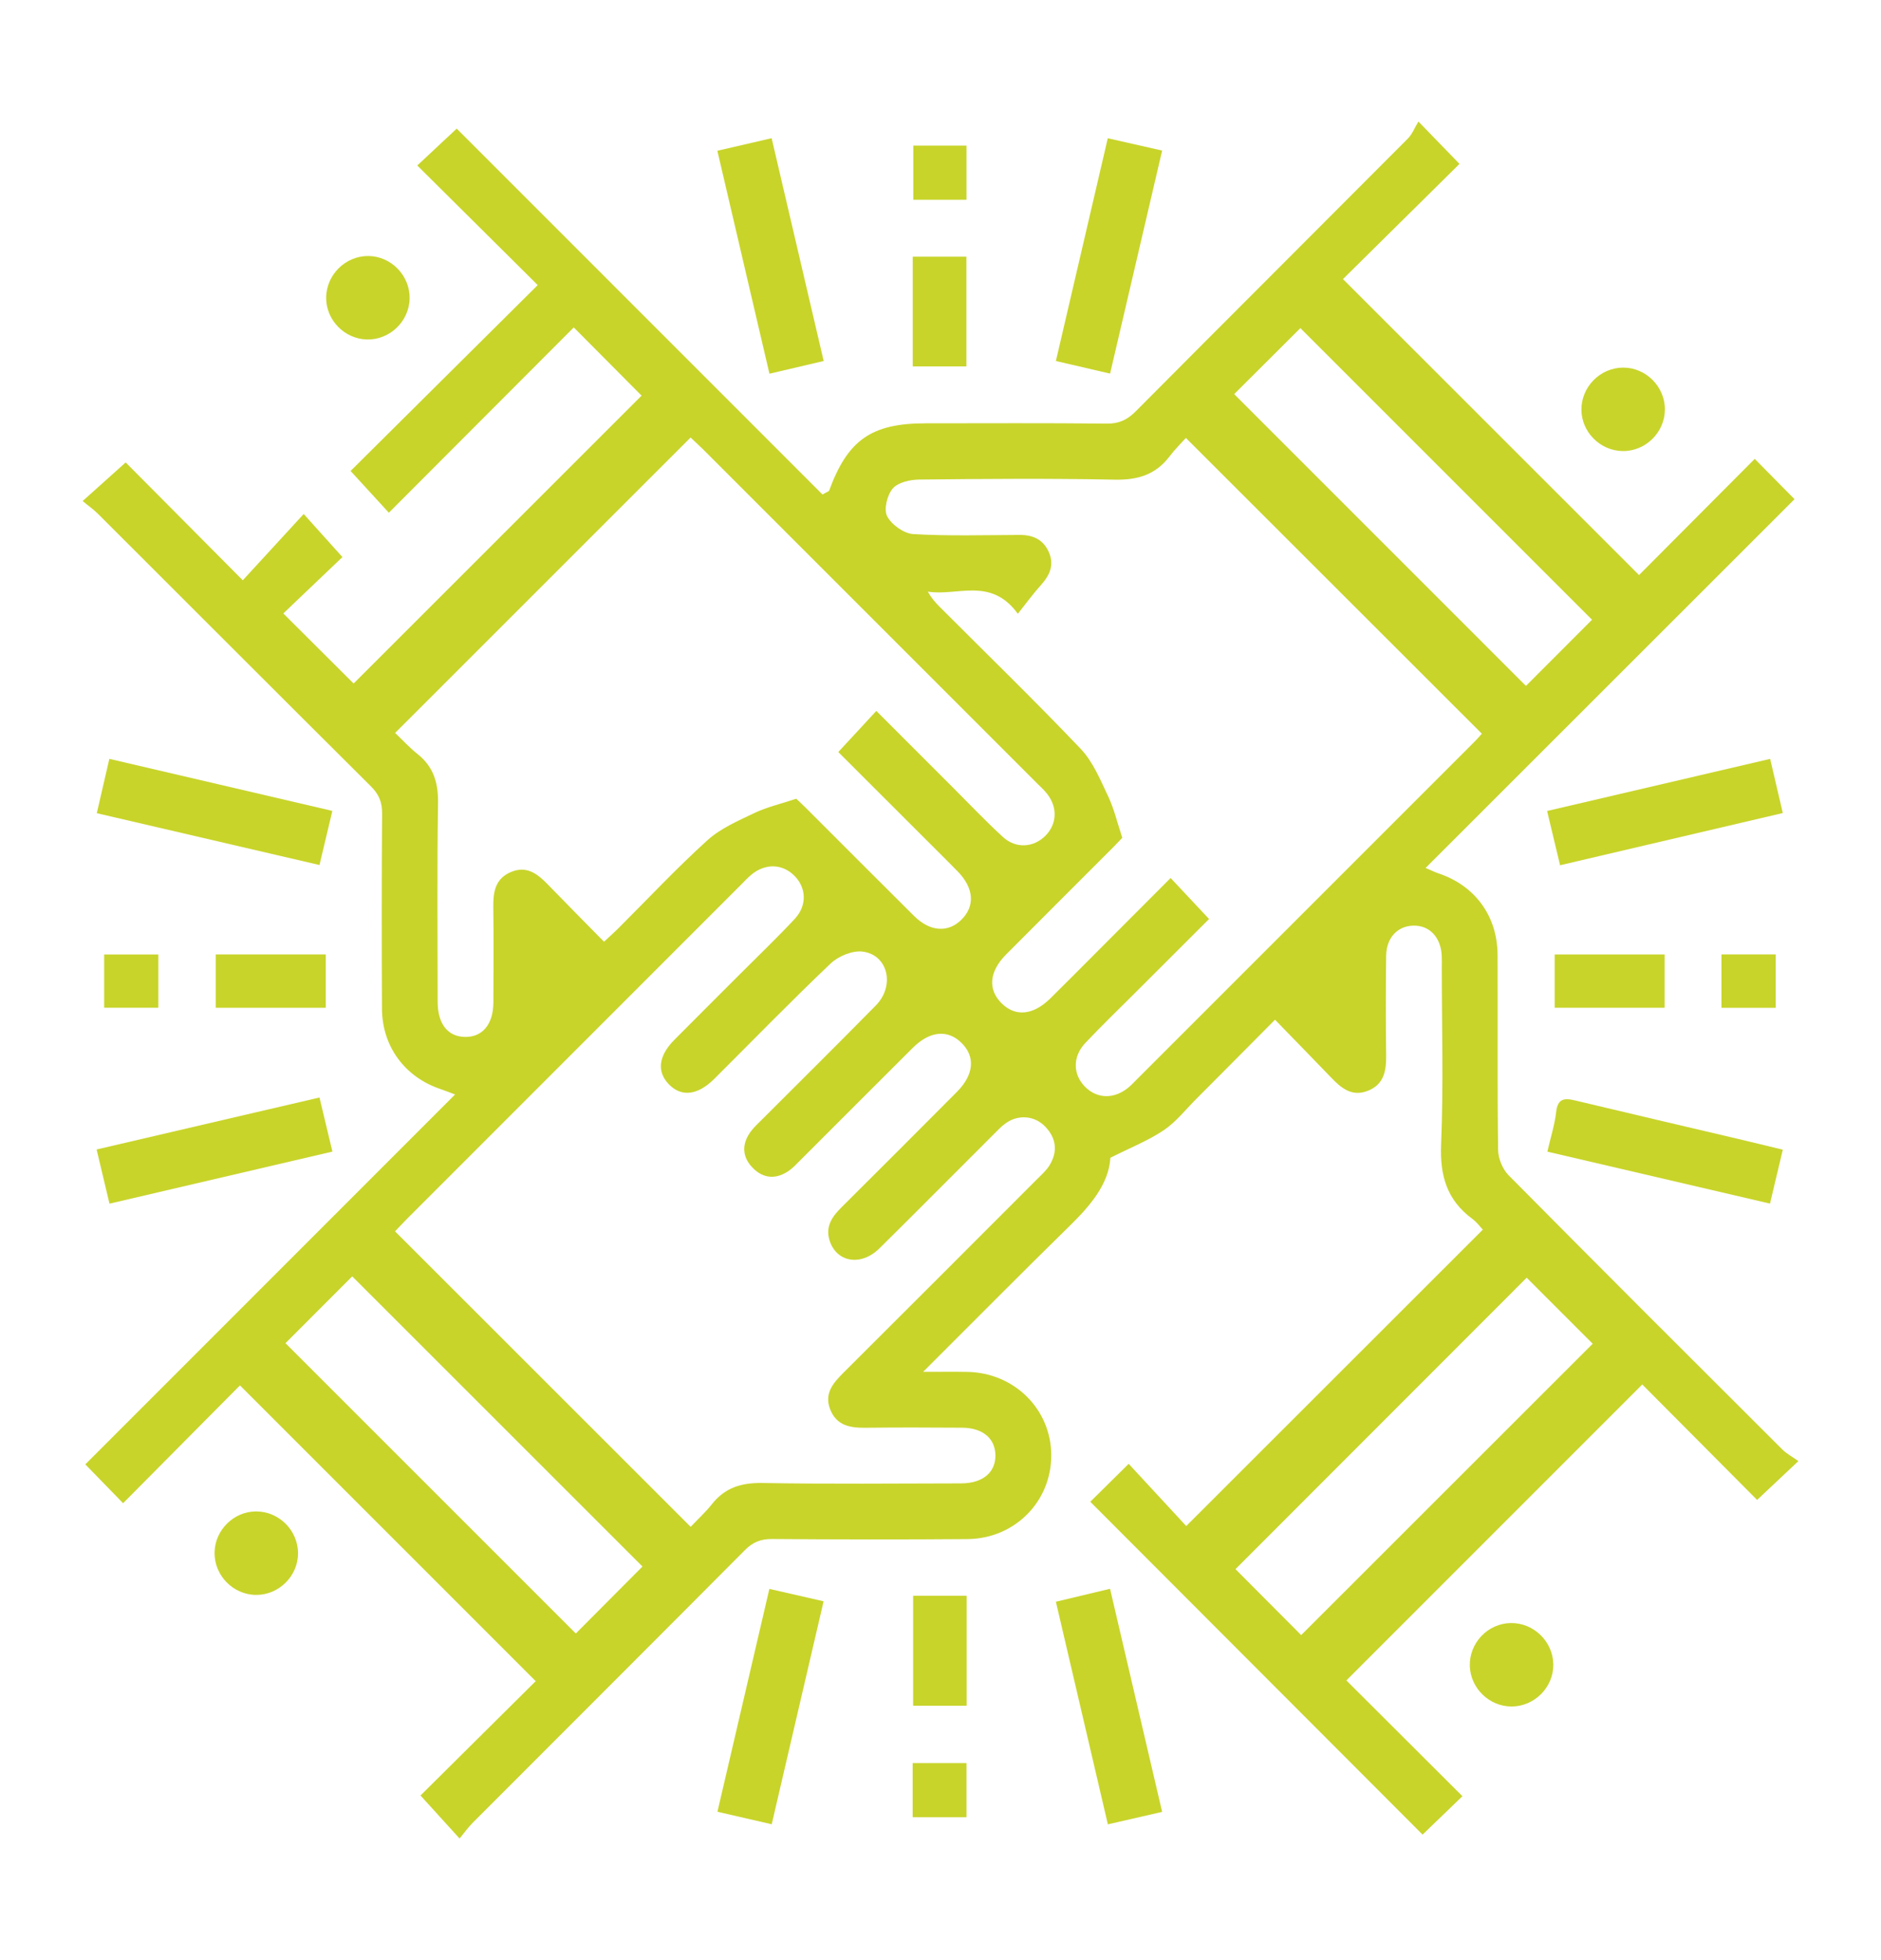 <?xml version="1.0" encoding="utf-8"?>
<!-- Generator: Adobe Illustrator 16.0.0, SVG Export Plug-In . SVG Version: 6.00 Build 0)  -->
<!DOCTYPE svg PUBLIC "-//W3C//DTD SVG 1.1//EN" "http://www.w3.org/Graphics/SVG/1.1/DTD/svg11.dtd">
<svg version="1.1" id="Layer_1" xmlns="http://www.w3.org/2000/svg" xmlns:xlink="http://www.w3.org/1999/xlink" x="0px" y="0px"
	 width="93.956px" height="97.903px" viewBox="-24.345 -23.822 93.956 97.903"
	 enable-background="new -24.345 -23.822 93.956 97.903" xml:space="preserve">
<g>
	<path fill="#C8D42A" d="M21.764,44.702c0.906,0,1.564-0.009,2.221,0.003c2.334,0.045,4.165,1.86,4.18,4.14
		c0.018,2.323-1.814,4.192-4.192,4.211c-3.252,0.026-6.504,0.021-9.754-0.004c-0.566-0.004-0.965,0.159-1.365,0.563
		c-4.521,4.55-9.064,9.081-13.596,13.621c-0.224,0.225-0.408,0.487-0.646,0.777c-0.695-0.766-1.291-1.422-1.953-2.15
		c1.871-1.855,3.838-3.81,5.754-5.711c-4.947-4.949-9.823-9.825-14.771-14.773c-1.9,1.915-3.854,3.884-5.838,5.884
		c-0.674-0.692-1.277-1.314-1.887-1.939c6.123-6.124,12.25-12.254,18.47-18.477c-0.368-0.136-0.547-0.208-0.73-0.27
		c-1.774-0.596-2.911-2.122-2.922-4.007c-0.017-3.251-0.017-6.502,0.006-9.754c0.005-0.566-0.158-0.965-0.563-1.365
		c-4.549-4.523-9.079-9.065-13.619-13.598c-0.224-0.226-0.488-0.408-0.776-0.648c0.77-0.689,1.428-1.279,2.15-1.928
		c1.842,1.853,3.797,3.819,5.85,5.886c1.049-1.143,2.025-2.204,3.042-3.311c0.718,0.796,1.308,1.455,1.935,2.152
		c-0.938,0.893-1.982,1.89-2.954,2.816c1.282,1.277,2.444,2.436,3.513,3.499C-1.953,5.59,2.922,0.718,7.702-4.06
		C6.694-5.075,5.526-6.25,4.315-7.467c-2.98,2.988-6.091,6.104-9.236,9.255C-5.588,1.061-6.186,0.41-6.833-0.297
		c3.057-3.036,6.18-6.14,9.348-9.285c-2.045-2.03-4.012-3.983-6.017-5.974c0.735-0.688,1.366-1.275,1.97-1.841
		C4.534-11.329,10.657-5.205,16.739,0.879c0.242-0.14,0.316-0.156,0.332-0.194c0.928-2.533,2.113-3.362,4.818-3.362
		c3.018,0,6.038-0.019,9.055,0.015c0.607,0.005,1.016-0.189,1.436-0.609c4.523-4.55,9.066-9.079,13.592-13.624
		c0.223-0.223,0.344-0.546,0.533-0.857c0.826,0.853,1.426,1.473,2.051,2.117c-1.951,1.929-3.922,3.877-5.82,5.754
		c5.012,5.01,9.887,9.884,14.789,14.784c1.844-1.854,3.801-3.816,5.779-5.804c0.732,0.741,1.354,1.37,1.988,2.013
		c-6.117,6.112-12.229,12.223-18.428,18.42c0.299,0.128,0.461,0.21,0.633,0.268c1.826,0.606,2.951,2.121,2.961,4.066
		c0.016,3.251-0.016,6.503,0.027,9.754c0.006,0.429,0.227,0.96,0.527,1.265c4.533,4.58,9.094,9.132,13.658,13.683
		c0.221,0.222,0.514,0.376,0.814,0.592c-0.807,0.758-1.434,1.35-2.061,1.94c-1.906-1.918-3.859-3.881-5.736-5.767
		c-5.02,5.02-9.895,9.895-14.781,14.783c1.842,1.836,3.803,3.793,5.797,5.783c-0.76,0.732-1.396,1.346-1.99,1.918
		c-5.51-5.52-11.041-11.061-16.598-16.626c0.566-0.56,1.195-1.18,1.918-1.895c0.986,1.067,1.967,2.128,2.875,3.108
		c4.992-4.988,9.867-9.861,14.814-14.805c-0.102-0.105-0.287-0.364-0.533-0.545c-1.26-0.935-1.615-2.152-1.551-3.71
		c0.123-2.928,0.035-5.863,0.035-8.796c0-0.202,0.006-0.406-0.002-0.609c-0.037-0.939-0.609-1.548-1.426-1.526
		c-0.789,0.021-1.34,0.607-1.352,1.509c-0.02,1.653-0.021,3.309,0,4.964c0.01,0.778-0.104,1.464-0.926,1.782
		c-0.793,0.306-1.322-0.144-1.824-0.668c-0.902-0.939-1.813-1.869-2.801-2.887c-1.369,1.377-2.648,2.67-3.934,3.958
		c-0.533,0.534-1.012,1.152-1.629,1.565c-0.773,0.52-1.662,0.869-2.66,1.372c-0.08,1.317-1.004,2.397-2.064,3.434
		C26.669,39.777,24.321,42.152,21.764,44.702 M10.153,52.443c0.361-0.381,0.748-0.733,1.068-1.138
		c0.654-0.825,1.473-1.068,2.518-1.051c3.309,0.058,6.617,0.024,9.926,0.019c1.08-0.002,1.727-0.549,1.711-1.416
		c-0.018-0.841-0.641-1.36-1.676-1.365c-1.596-0.009-3.191-0.018-4.787,0.003c-0.775,0.011-1.465-0.094-1.789-0.915
		c-0.311-0.79,0.141-1.313,0.654-1.827c3.229-3.216,6.447-6.44,9.668-9.664c0.225-0.226,0.475-0.444,0.637-0.711
		c0.41-0.675,0.338-1.337-0.207-1.913c-0.529-0.56-1.346-0.635-1.982-0.183c-0.234,0.166-0.434,0.385-0.639,0.589
		c-1.891,1.887-3.77,3.783-5.668,5.66c-0.928,0.919-2.162,0.704-2.5-0.408c-0.205-0.678,0.127-1.166,0.582-1.62
		c1.934-1.924,3.863-3.854,5.787-5.788c0.848-0.854,0.924-1.752,0.232-2.439s-1.584-0.607-2.439,0.242
		c-1.871,1.863-3.734,3.734-5.604,5.601c-0.186,0.185-0.363,0.382-0.574,0.531c-0.635,0.446-1.275,0.414-1.814-0.133
		c-0.539-0.55-0.561-1.19-0.104-1.815c0.17-0.232,0.393-0.428,0.596-0.634c1.887-1.889,3.787-3.765,5.658-5.671
		c0.965-0.985,0.604-2.529-0.668-2.686c-0.51-0.063-1.211,0.23-1.598,0.599c-1.977,1.878-3.879,3.836-5.811,5.761
		c-0.832,0.826-1.646,0.914-2.271,0.262c-0.604-0.628-0.512-1.415,0.275-2.209c1.102-1.113,2.215-2.217,3.322-3.326
		c0.902-0.903,1.826-1.787,2.697-2.721c0.633-0.68,0.58-1.584-0.047-2.184c-0.604-0.578-1.443-0.589-2.127-0.018
		c-0.178,0.148-0.334,0.322-0.5,0.486C7.12,25.923,1.559,31.485-4.001,37.046c-0.217,0.219-0.427,0.445-0.611,0.638
		C0.315,42.61,5.176,47.469,10.153,52.443 M36.048,22.082c-1.236,1.232-2.484,2.479-3.734,3.729c-0.82,0.82-1.658,1.625-2.453,2.471
		c-0.641,0.686-0.615,1.571-0.002,2.186c0.611,0.613,1.477,0.618,2.189,0.008c0.133-0.112,0.252-0.241,0.375-0.365
		c5.623-5.621,11.246-11.243,16.867-16.867c0.18-0.18,0.344-0.375,0.383-0.418c-4.93-4.928-9.82-9.814-14.783-14.773
		c-0.215,0.241-0.549,0.569-0.828,0.938c-0.701,0.913-1.6,1.17-2.74,1.146c-3.248-0.067-6.5-0.041-9.75-0.005
		c-0.455,0.005-1.059,0.139-1.322,0.445c-0.281,0.327-0.459,1.045-0.283,1.386c0.221,0.423,0.836,0.864,1.305,0.893
		c1.764,0.104,3.535,0.05,5.307,0.042c0.672-0.003,1.191,0.226,1.469,0.866c0.283,0.652,0.029,1.166-0.412,1.655
		c-0.387,0.429-0.727,0.9-1.139,1.418C25.145,4.974,23.471,5.971,22,5.729c0.17,0.31,0.371,0.539,0.586,0.755
		c2.357,2.361,4.754,4.687,7.055,7.104c0.609,0.642,0.975,1.54,1.365,2.362c0.293,0.615,0.449,1.294,0.707,2.074
		c-0.059,0.062-0.252,0.273-0.455,0.478c-1.783,1.786-3.572,3.566-5.352,5.357c-0.846,0.852-0.915,1.752-0.217,2.438
		c0.695,0.683,1.576,0.595,2.441-0.258c0.785-0.774,1.561-1.56,2.34-2.339c1.207-1.208,2.412-2.417,3.658-3.665
		C34.774,20.723,35.364,21.352,36.048,22.082 M-4.609,12.788c0.367,0.349,0.723,0.738,1.129,1.062
		c0.797,0.637,1.029,1.436,1.015,2.444c-0.052,3.308-0.022,6.617-0.019,9.925c0.002,1.109,0.507,1.743,1.372,1.754
		c0.869,0.011,1.405-0.632,1.411-1.717c0.008-1.597,0.016-3.192-0.004-4.789c-0.008-0.743,0.102-1.398,0.873-1.728
		c0.785-0.335,1.324,0.078,1.836,0.604c0.924,0.953,1.859,1.896,2.822,2.874c0.291-0.271,0.504-0.458,0.705-0.659
		c1.48-1.476,2.91-3.006,4.457-4.407c0.66-0.598,1.541-0.976,2.361-1.368c0.615-0.292,1.295-0.447,2.078-0.708
		c0.059,0.055,0.27,0.247,0.473,0.45c1.807,1.804,3.607,3.615,5.42,5.413c0.801,0.792,1.711,0.84,2.377,0.161
		c0.668-0.677,0.598-1.561-0.191-2.379c-0.322-0.334-0.654-0.659-0.982-0.988c-1.68-1.679-3.361-3.356-4.996-4.99
		c0.652-0.705,1.252-1.354,1.9-2.054c1.307,1.306,2.574,2.576,3.844,3.845c0.82,0.82,1.621,1.665,2.475,2.449
		c0.648,0.597,1.527,0.538,2.121-0.052c0.592-0.59,0.625-1.441,0.07-2.126c-0.145-0.18-0.318-0.337-0.484-0.5
		C21.893,9.742,16.333,4.18,10.772-1.379c-0.221-0.221-0.455-0.428-0.623-0.588C5.231,2.948,0.357,7.822-4.609,12.788 M37.302-4.136
		c4.889,4.89,9.76,9.762,14.574,14.576c1.096-1.099,2.254-2.257,3.301-3.306c-4.834-4.835-9.721-9.72-14.568-14.566
		C39.544-6.372,38.399-5.229,37.302-4.136 M-10.085,43.27c4.875,4.872,9.746,9.743,14.502,14.501
		c1.117-1.121,2.289-2.298,3.33-3.345C2.963,49.644-1.91,44.773-6.751,39.933C-7.818,41-8.96,42.143-10.085,43.27 M40.649,57.852
		c4.885-4.883,9.76-9.754,14.561-14.554c-1.1-1.1-2.258-2.259-3.297-3.299c-4.83,4.834-9.713,9.723-14.545,14.558
		C38.423,55.615,39.565,56.761,40.649,57.852"/>
	<path fill="#C8D42A" d="M-7.744,16.683c-0.223,0.94-0.422,1.777-0.643,2.703c-3.725-0.867-7.377-1.717-11.123-2.589
		c0.211-0.91,0.408-1.766,0.627-2.714C-15.152,14.954-11.5,15.805-7.744,16.683"/>
	<path fill="#C8D42A" d="M11.487-16.291c0.951-0.22,1.789-0.414,2.711-0.628c0.865,3.705,1.719,7.358,2.6,11.129
		c-0.916,0.214-1.77,0.415-2.709,0.635C13.221-8.865,12.368-12.519,11.487-16.291"/>
	<path fill="#C8D42A" d="M64.075,14.084c0.221,0.947,0.41,1.761,0.631,2.705c-3.695,0.866-7.363,1.726-11.125,2.608
		c-0.219-0.914-0.418-1.75-0.648-2.71C56.63,15.824,60.302,14.965,64.075,14.084"/>
	<path fill="#C8D42A" d="M-8.387,30.998c0.22,0.918,0.419,1.754,0.646,2.702c-3.705,0.864-7.379,1.724-11.135,2.601
		c-0.218-0.918-0.416-1.754-0.643-2.706C-15.813,32.729-12.14,31.874-8.387,30.998"/>
	<path fill="#C8D42A" d="M64.706,33.605c-0.225,0.945-0.422,1.781-0.639,2.693c-3.738-0.873-7.391-1.726-11.121-2.595
		c0.16-0.701,0.365-1.333,0.439-1.979c0.076-0.668,0.396-0.71,0.938-0.58c2.787,0.668,5.576,1.316,8.365,1.974
		C63.333,33.27,63.976,33.427,64.706,33.605"/>
	<path fill="#C8D42A" d="M14.202,67.3c-0.914-0.211-1.75-0.403-2.711-0.624c0.867-3.723,1.723-7.395,2.594-11.132
		c0.912,0.209,1.746,0.399,2.709,0.619C15.924,59.895,15.071,63.568,14.202,67.3"/>
	<path fill="#C8D42A" d="M33.704,66.682c-0.959,0.22-1.795,0.412-2.711,0.622c-0.867-3.713-1.721-7.366-2.596-11.119
		c0.918-0.219,1.771-0.424,2.705-0.647C31.97,59.257,32.823,62.911,33.704,66.682"/>
	<path fill="#C8D42A" d="M33.704-16.301c-0.883,3.782-1.73,7.414-2.6,11.141c-0.906-0.21-1.76-0.409-2.707-0.63
		c0.869-3.727,1.719-7.38,2.592-11.126C31.899-16.711,32.755-16.516,33.704-16.301"/>
	<rect x="21.247" y="-11" fill="#C8D42A" width="2.68" height="5.48"/>
	<rect x="-13.57" y="23.852" fill="#C8D42A" width="5.495" height="2.665"/>
	<rect x="53.312" y="23.853" fill="#C8D42A" width="5.492" height="2.663"/>
	<rect x="21.266" y="55.886" fill="#C8D42A" width="2.672" height="5.495"/>
	<path fill="#C8D42A" d="M-3.884-8.911c-0.021,1.146-0.998,2.078-2.143,2.046C-7.14-6.897-8.053-7.833-8.053-8.941
		c0.002-1.147,0.955-2.098,2.102-2.093C-4.81-11.029-3.861-10.055-3.884-8.911"/>
	<path fill="#C8D42A" d="M58.817-3.358c-0.012,1.148-0.979,2.09-2.123,2.066c-1.115-0.021-2.035-0.946-2.047-2.055
		c-0.01-1.148,0.932-2.106,2.08-2.113C57.87-5.466,58.827-4.502,58.817-3.358"/>
	<path fill="#C8D42A" d="M-11.566,55.844c-1.145-0.013-2.086-0.984-2.061-2.129c0.023-1.112,0.953-2.033,2.061-2.041
		c1.149-0.007,2.105,0.939,2.107,2.087C-9.454,54.902-10.419,55.857-11.566,55.844"/>
	<path fill="#C8D42A" d="M53.243,59.313c0.016,1.141-0.939,2.104-2.086,2.105c-1.111,0-2.049-0.909-2.084-2.02
		c-0.037-1.146,0.896-2.13,2.039-2.149C52.259,57.23,53.226,58.167,53.243,59.313"/>
	<rect x="21.274" y="-16.549" fill="#C8D42A" width="2.658" height="2.706"/>
	<rect x="-19.142" y="23.854" fill="#C8D42A" width="2.707" height="2.661"/>
	<rect x="61.642" y="23.851" fill="#C8D42A" width="2.709" height="2.668"/>
	<rect x="21.243" y="64.245" fill="#C8D42A" width="2.689" height="2.704"/>
</g>
</svg>
